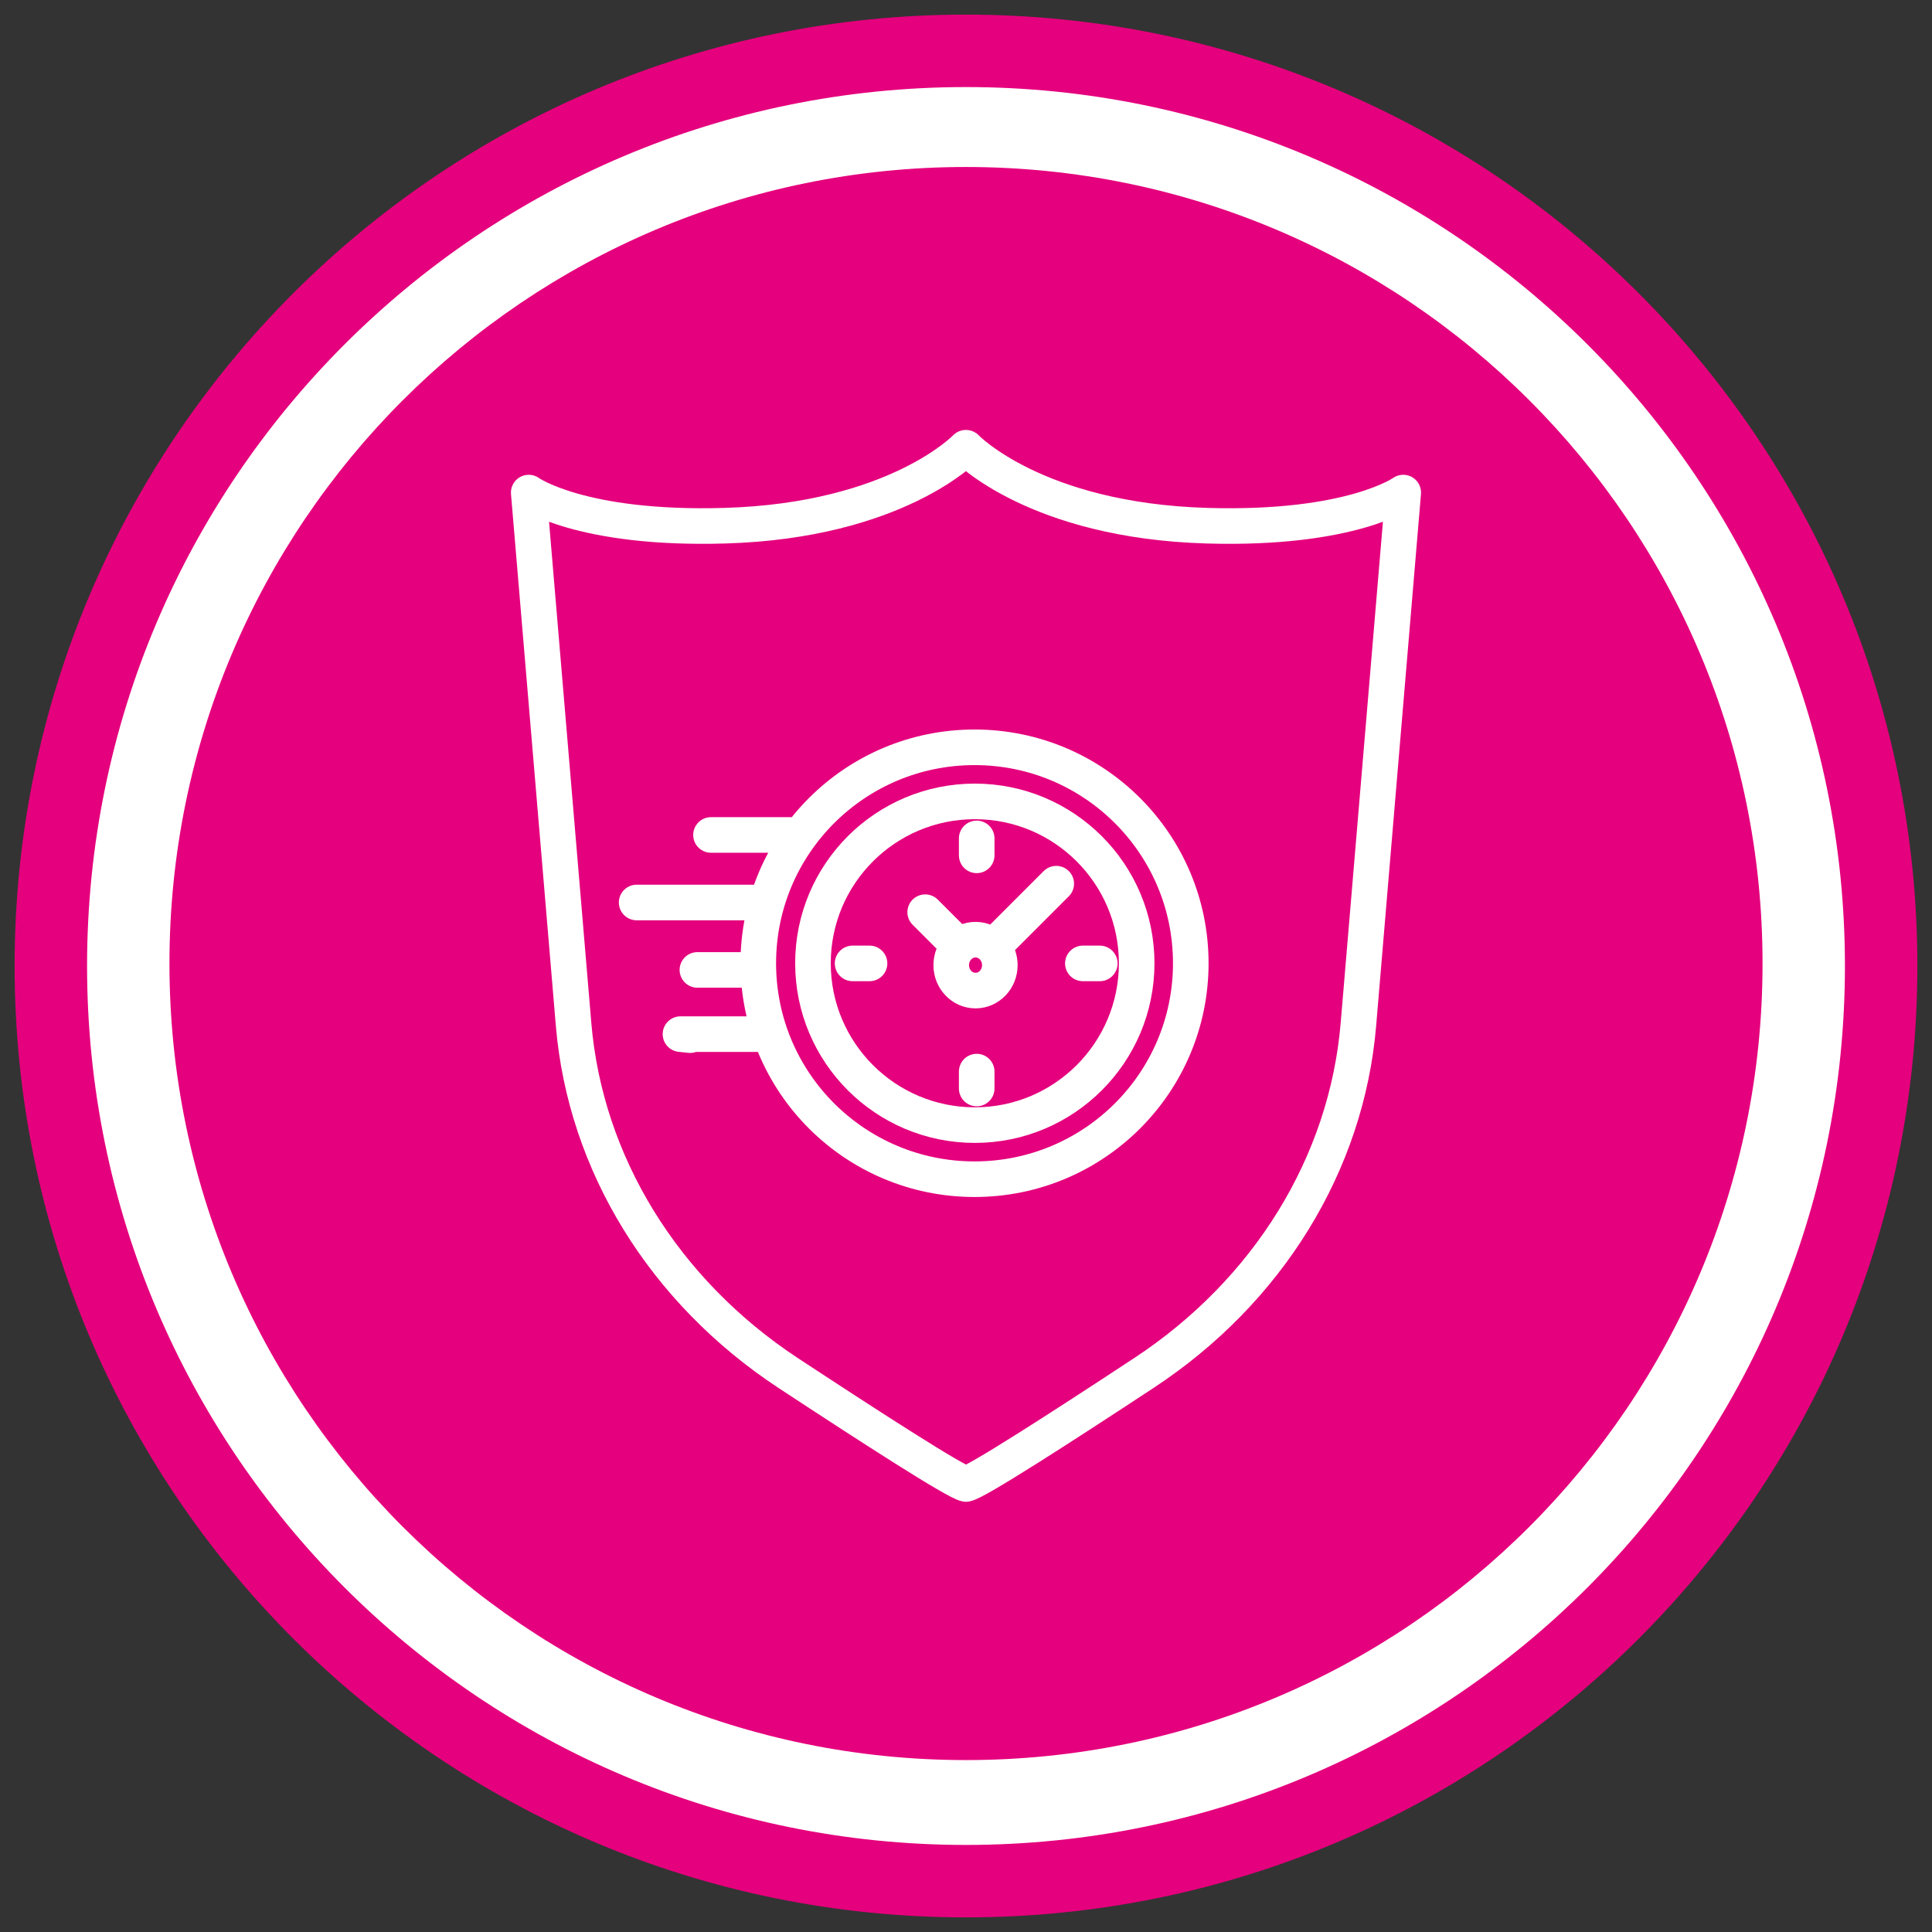 <svg width="76" height="76" viewBox="0 0 76 76" fill="none" xmlns="http://www.w3.org/2000/svg">
<rect x="0" y="0" width="76" height="76" fill="#333333" stroke="none"/>
<path d="M2.068 38C2.068 18.154 18.154 2.068 38 2.068C57.846 2.068 73.926 18.154 73.926 37.994C73.926 57.835 57.841 73.92 38 73.92C18.159 73.92 2.068 57.841 2.068 38Z" fill="white"/>
<path d="M2 38C2 18.114 18.114 2 38 2C57.886 2 74 18.119 74 38C74 57.88 57.88 74 38 74C18.119 74 2 57.88 2 38Z" stroke="#E5007D" stroke-width="2.85" stroke-miterlimit="8"/>
<path d="M6.666 37.903C6.666 20.6 20.691 6.569 38 6.569C55.309 6.569 69.334 20.595 69.334 37.903C69.334 55.212 55.309 69.237 38 69.237C20.691 69.237 6.666 55.206 6.666 37.903Z" fill="#E5007D"/>
<path d="M38.375 38.967C38.905 38.967 39.331 38.518 39.331 37.966C39.331 37.414 38.905 36.964 38.375 36.964C37.846 36.964 37.419 37.414 37.419 37.966C37.419 38.518 37.846 38.967 38.375 38.967ZM38.347 44.259C41.863 44.259 44.714 41.408 44.714 37.892C44.714 34.376 41.863 31.525 38.347 31.525C34.831 31.525 31.98 34.376 31.98 37.892C31.98 41.408 34.831 44.259 38.347 44.259Z" stroke="white" stroke-width="1.4" stroke-linecap="round" stroke-linejoin="round"/>
<path d="M27.149 40.72L26.768 40.68H30.222M27.434 38.154H29.693M25.044 35.502H30.097M41.55 34.762L39.206 37.107M36.395 35.883L37.619 37.107M27.969 32.845H31.428M34.205 37.898H33.539M38.421 42.154V42.819M43.263 37.898H42.597M38.421 32.981V33.647M38.336 46.387C43.035 46.387 46.842 42.586 46.842 37.892C46.842 33.198 43.035 29.397 38.336 29.397C33.636 29.397 29.829 33.198 29.829 37.892C29.829 42.586 33.636 46.387 38.336 46.387Z" stroke="white" stroke-width="1.4" stroke-linecap="round" stroke-linejoin="round"/>
<path d="M38 17.613C38 17.613 40.737 20.486 47.491 20.68C53.158 20.845 55.2 19.377 55.2 19.377L53.437 40.293C52.976 45.778 49.886 50.797 44.987 54.017C41.658 56.208 38.421 58.29 38 58.376C37.579 58.29 34.347 56.208 31.013 54.017C26.114 50.791 23.024 45.772 22.563 40.293L20.799 19.377C20.799 19.377 22.842 20.845 28.503 20.68C35.257 20.486 37.994 17.613 37.994 17.613H38Z" stroke="white" stroke-width="1.4" stroke-linecap="round" stroke-linejoin="round"/>
</svg>

